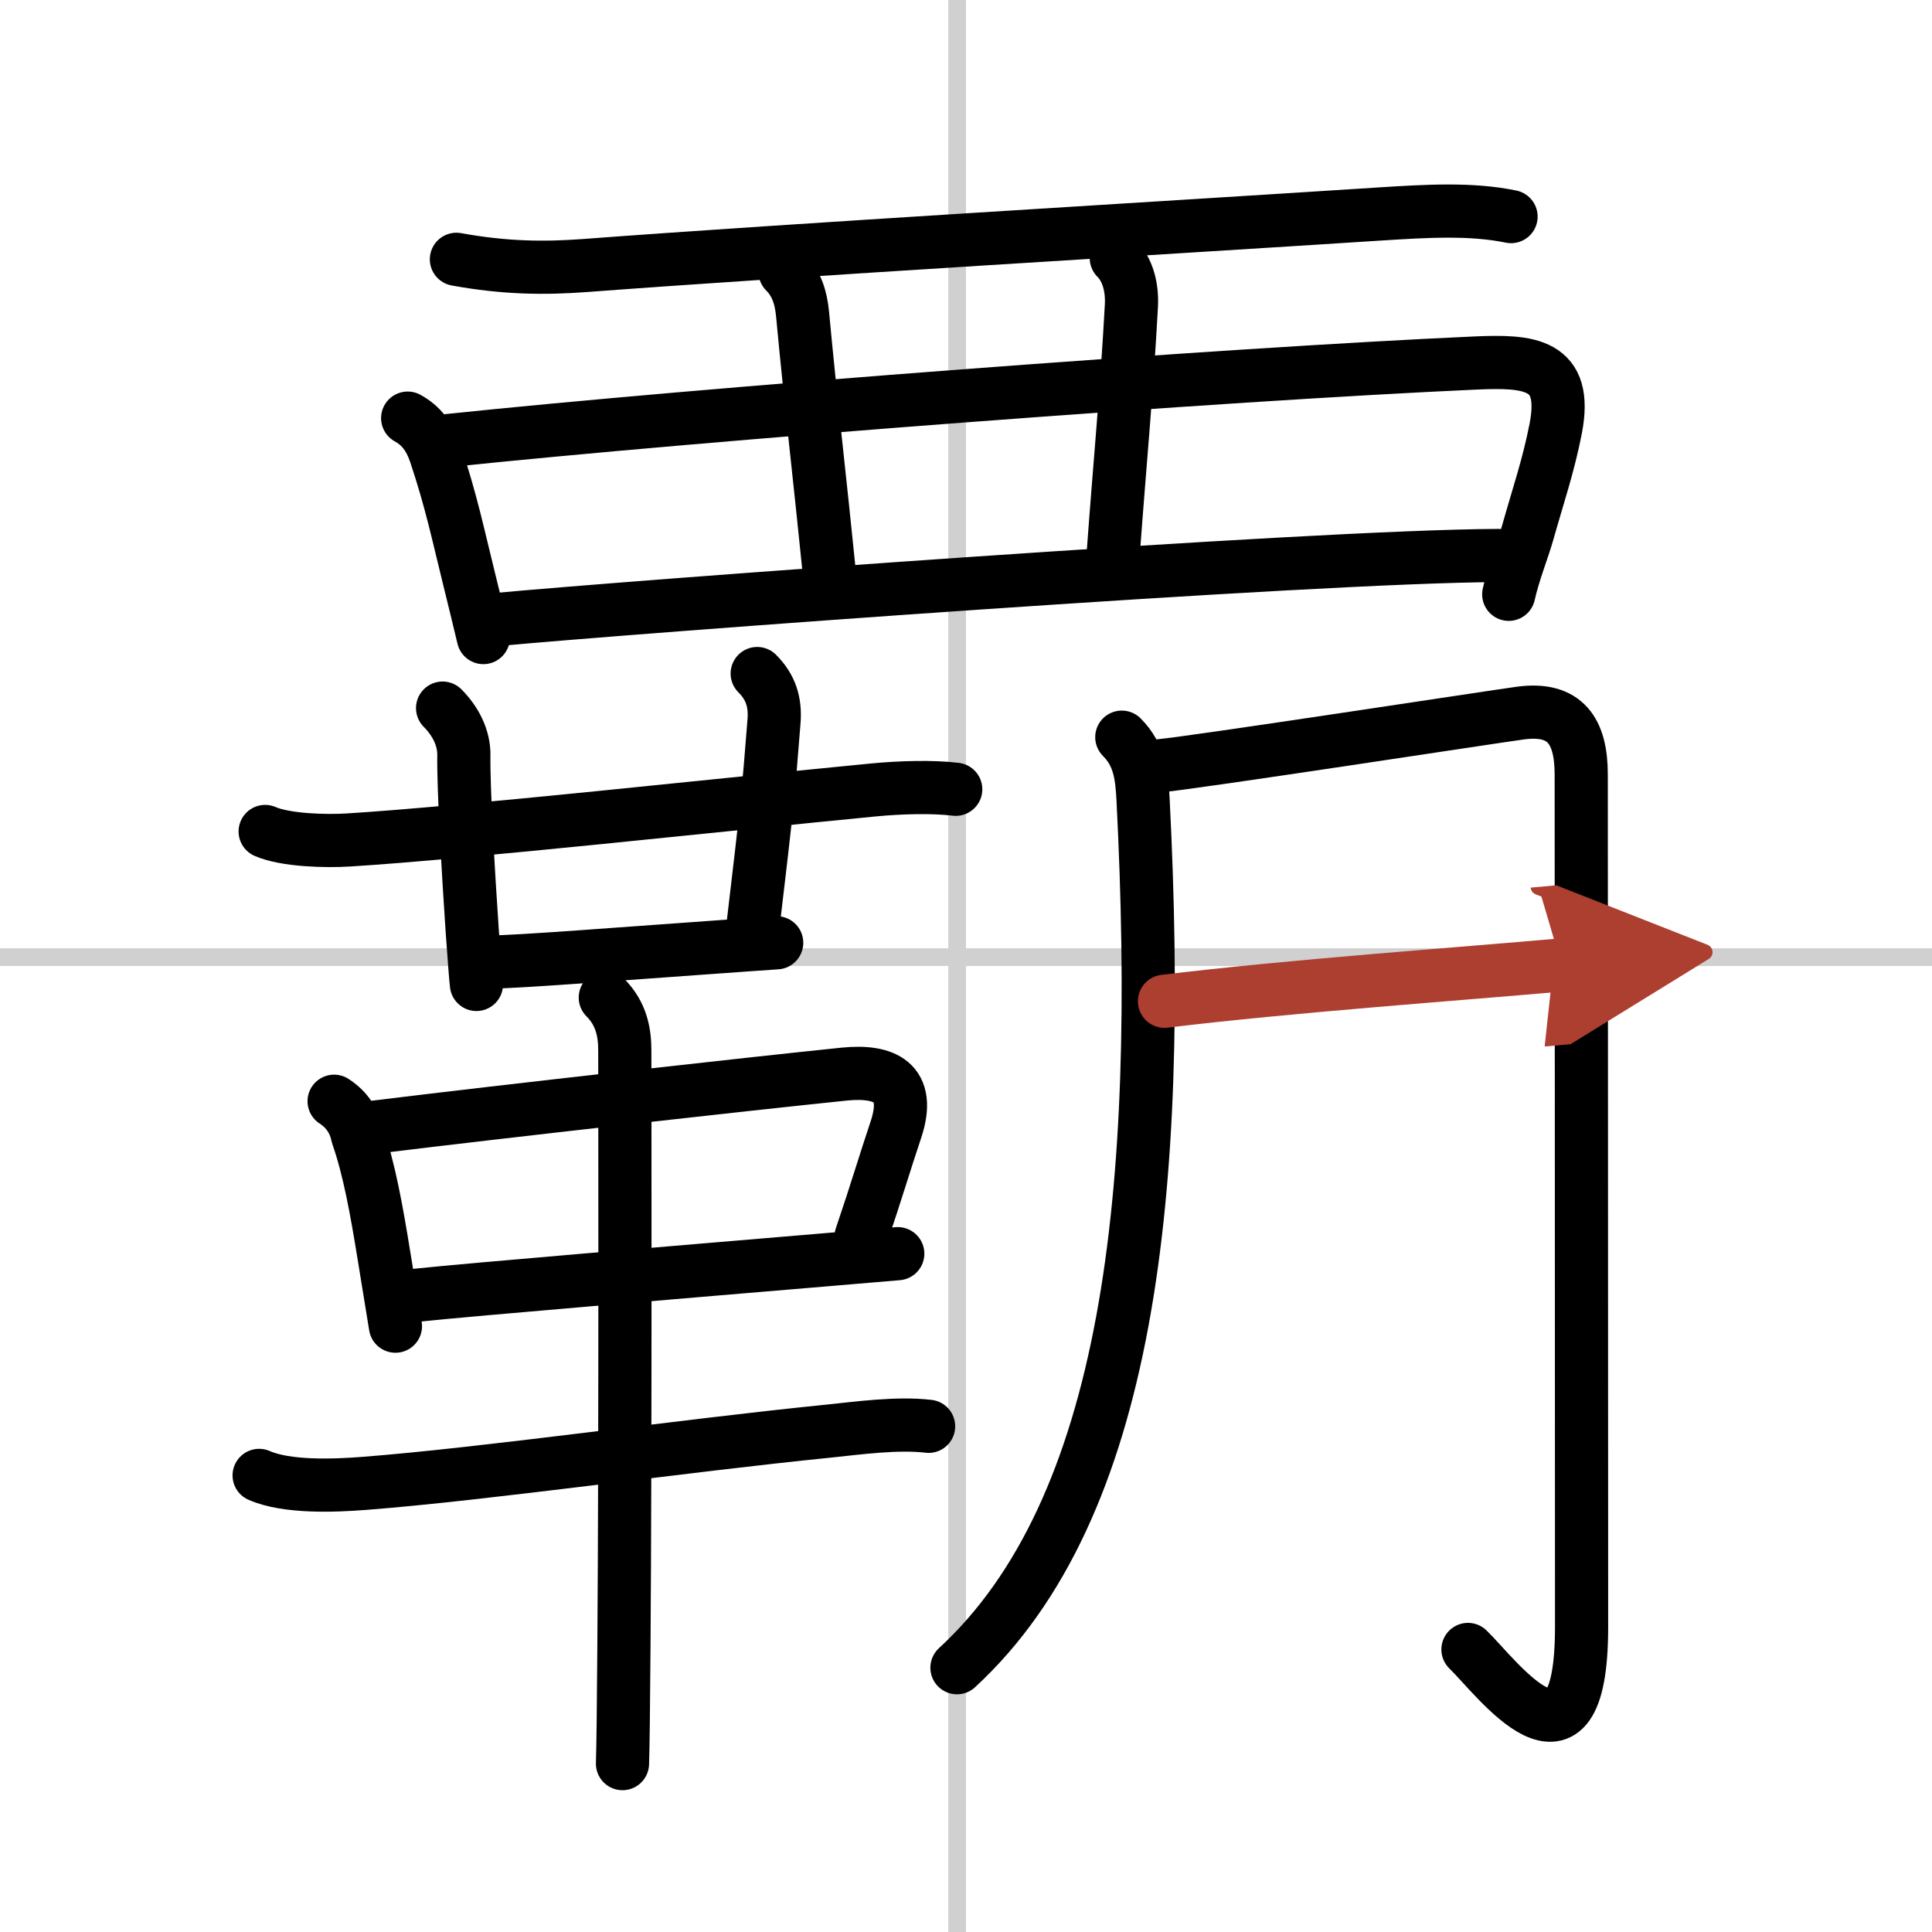 <svg width="400" height="400" viewBox="0 0 109 109" xmlns="http://www.w3.org/2000/svg"><defs><marker id="a" markerWidth="4" orient="auto" refX="1" refY="5" viewBox="0 0 10 10"><polyline points="0 0 10 5 0 10 1 5" fill="#ad3f31" stroke="#ad3f31"/></marker></defs><g fill="none" stroke="#000" stroke-linecap="round" stroke-linejoin="round" stroke-width="3"><rect width="100%" height="100%" fill="#fff" stroke="#fff"/><line x1="54" x2="54" y2="109" stroke="#d0d0d0" stroke-width="1"/><line x2="109" y1="54" y2="54" stroke="#d0d0d0" stroke-width="1"/><path d="m25.75 14.63c2.75 0.5 4.97 0.52 7.26 0.35 11.52-0.87 32.37-2.1 44.88-2.91 2.54-0.16 5.11-0.32 7.36 0.15"/><path d="m23 23.59c0.75 0.41 1.24 1.04 1.57 2.02 0.91 2.72 1.29 4.62 1.92 7.15 0.26 1.04 0.51 2.09 0.78 3.21"/><path d="m25.14 24.87c14.67-1.54 43.82-3.75 58.11-4.39 3-0.13 5.24 0 4.52 3.7-0.41 2.1-0.99 3.78-1.58 5.87-0.27 0.96-0.8 2.26-1.07 3.48"/><path d="m44.29 15.33c0.63 0.63 0.9 1.42 0.99 2.4 0.47 5.03 0.97 9.21 1.52 14.7"/><path d="m62.98 14.56c0.66 0.66 0.91 1.69 0.85 2.71-0.26 4.81-0.66 8.99-1.01 13.77"/><path d="m27.94 34.96c7.56-0.71 46.06-3.58 56.59-3.62"/><path d="m14.96 46.91c1.14 0.5 3.41 0.56 4.69 0.48 6.51-0.4 21.23-2.01 29.6-2.82 1.56-0.15 3.38-0.2 4.67-0.04"/><path d="m24.97 39.95c0.72 0.72 1.22 1.67 1.2 2.68-0.03 1.77 0.25 6.62 0.47 9.86 0.11 1.55 0.2 2.74 0.24 3.05"/><path d="m42.72 38c0.77 0.77 1.03 1.62 0.95 2.68-0.32 4.11-0.42 5.07-1.16 11.31"/><path d="m27.79 54.27c1.43 0 7.66-0.49 12.21-0.81 1.85-0.13 3.3-0.24 3.82-0.27"/><path d="m18.85 62.13c0.71 0.46 1.15 1.11 1.32 1.93 0.66 1.89 1.07 4.17 1.51 6.89 0.2 1.2 0.4 2.49 0.63 3.87"/><path d="m21.07 63.6c7.53-0.93 21.21-2.45 26.55-3 2.27-0.23 3.83 0.43 2.92 3.15-0.6 1.78-1.11 3.52-1.96 6.02"/><path d="m23.35 73.09c3.41-0.36 15.59-1.37 22.93-1.99 1.79-0.15 3.32-0.28 4.37-0.37"/><path d="m14.62 83.24c1.57 0.69 4.25 0.58 5.93 0.45 6.95-0.54 17.84-2.11 26.21-2.95 1.64-0.17 3.88-0.48 5.63-0.27"/><path d="m34.15 56.28c0.91 0.91 1.1 1.97 1.1 2.99 0 0.55 0.04 22.15-0.05 33.73-0.02 3.18-0.05 5.57-0.08 6.5"/><path d="m63.29 41.59c1 1 1.13 2.16 1.2 3.53 1.13 22.13-0.75 40-10.5 48.97"/><path d="m65.45 43.2c1.91-0.17 18.91-2.78 20.33-2.97 2.54-0.34 3.43 1.02 3.43 3.47 0 1.02 0.02 34.37 0.02 48.09 0 9.47-4.82 2.8-6.41 1.27"/><path d="m65.7 56.49c7.05-0.86 16.68-1.54 22.4-2.05" marker-end="url(#a)" stroke="#ad3f31"/></g></svg>
